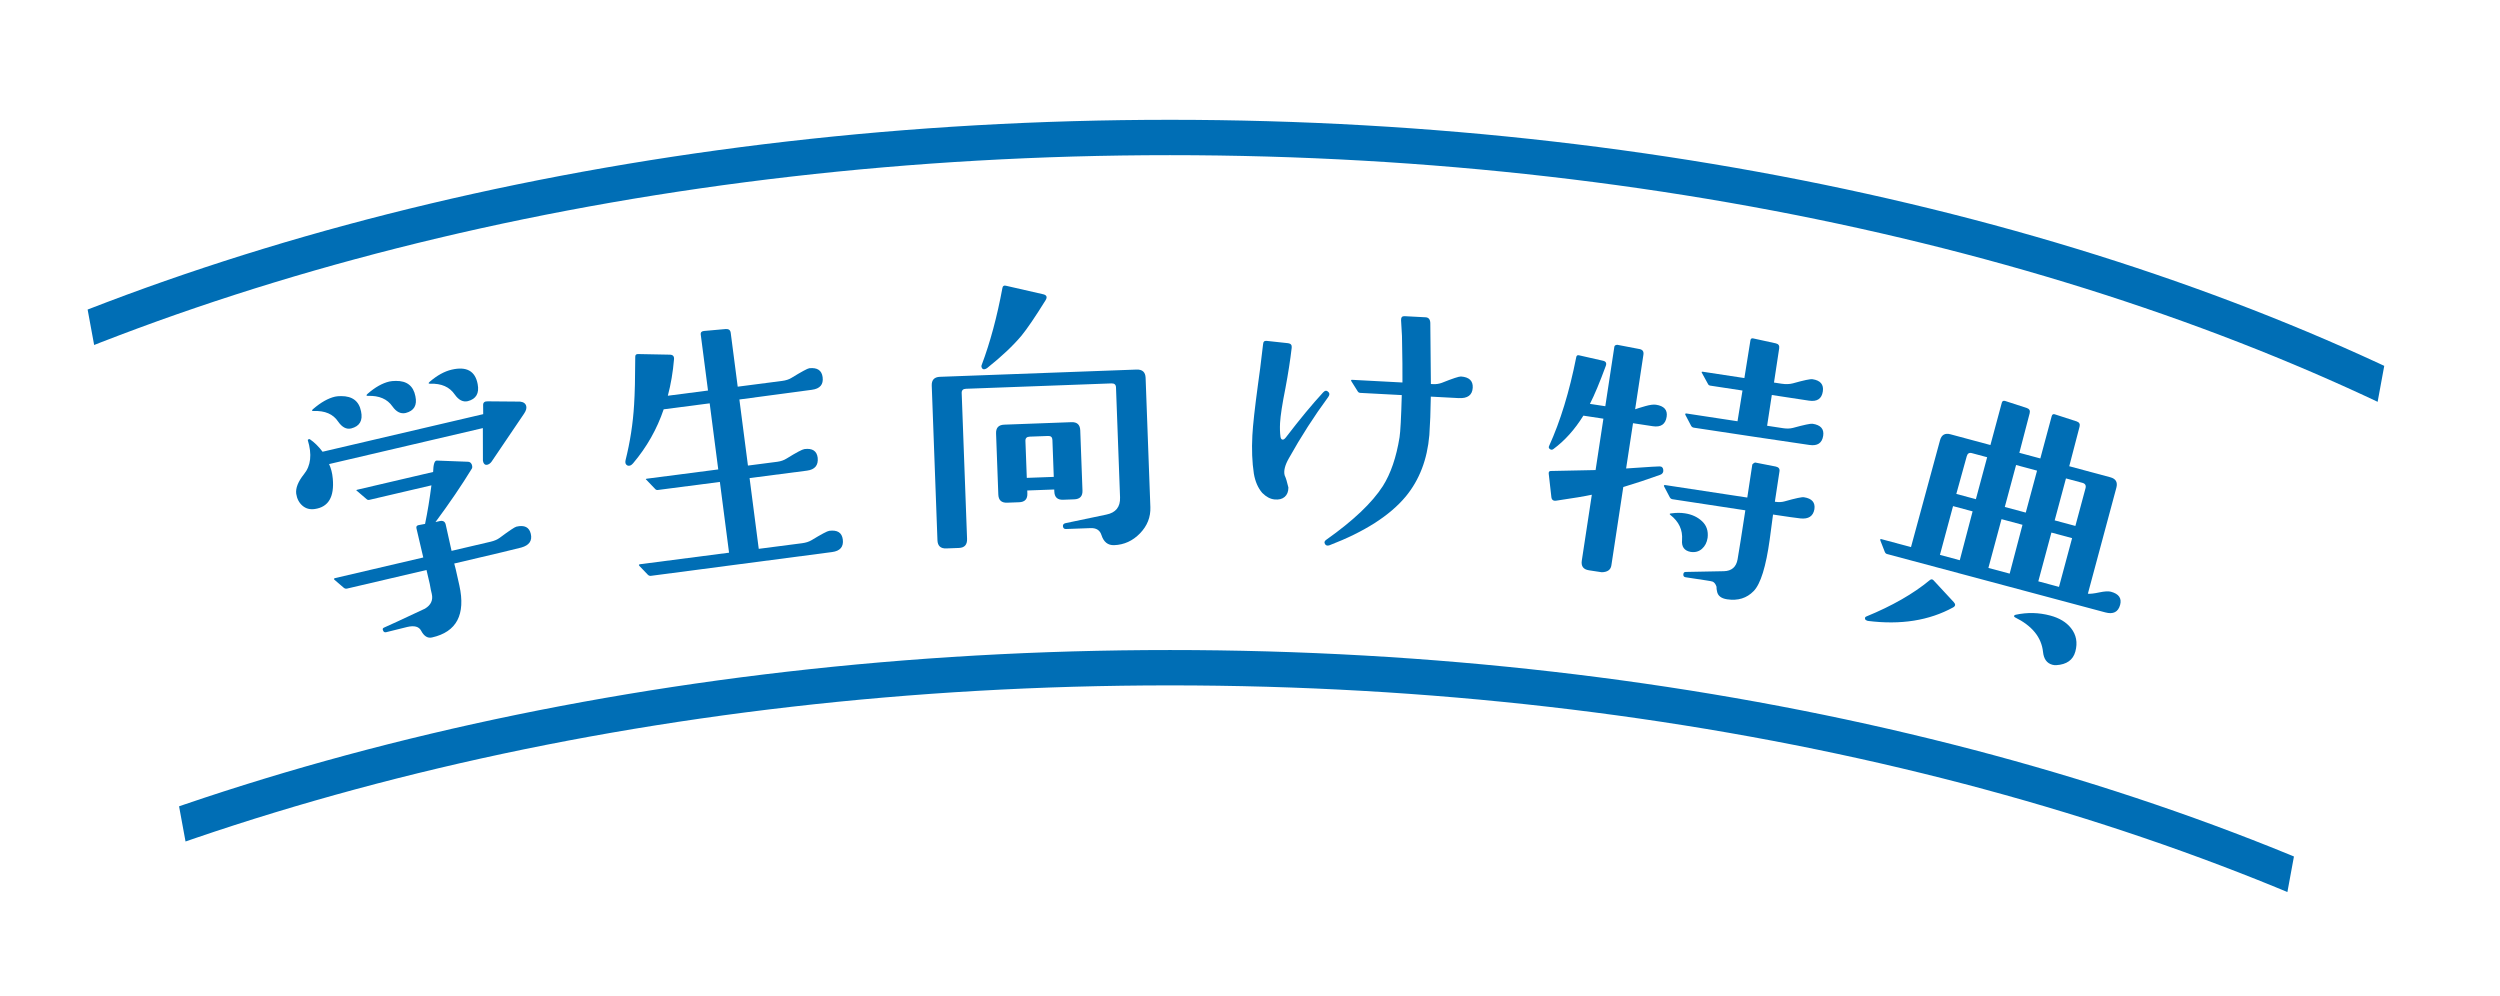<?xml version="1.0" encoding="utf-8"?>
<!-- Generator: Adobe Illustrator 17.0.0, SVG Export Plug-In . SVG Version: 6.00 Build 0)  -->
<!DOCTYPE svg PUBLIC "-//W3C//DTD SVG 1.1//EN" "http://www.w3.org/Graphics/SVG/1.1/DTD/svg11.dtd">
<svg version="1.1" id="レイヤー_1" xmlns="http://www.w3.org/2000/svg" xmlns:xlink="http://www.w3.org/1999/xlink" x="0px"
	 y="0px" width="312px" height="124.339px" viewBox="0 0 312 124.339" enable-background="new 0 0 312 124.339"
	 xml:space="preserve">
<g>
	<g>
		<defs>
			<polygon id="SVGID_1_" points="283.072,124.339 26.711,124.339 4.644,4.453 305.139,4.453 			"/>
		</defs>
		<clipPath id="SVGID_2_">
			<use xlink:href="#SVGID_1_"  overflow="visible"/>
		</clipPath>
		<g clip-path="url(#SVGID_2_)">
			<path fill="#006EB5" d="M65.405,51.621l-4.054,5.99c-0.152,0.211-0.334,0.342-0.548,0.392c-0.048,0.011-0.11,0.013-0.186,0.006
				c-0.189-0.056-0.305-0.23-0.348-0.521l-0.009-4.061l-19.192,4.49c0.247,0.52,0.401,1.124,0.462,1.811
				c0.208,2.285-0.537,3.55-2.235,3.796c-0.606,0.092-1.12-0.045-1.545-0.41c-0.424-0.365-0.685-0.861-0.782-1.491
				c-0.09-0.707,0.233-1.522,0.97-2.447c0.857-1.053,1.015-2.469,0.473-4.249c0.006-0.077,0.085-0.12,0.233-0.13
				c0.598,0.412,1.135,0.938,1.611,1.58l20.048-4.69l-0.009-1.164c0.005-0.302,0.196-0.448,0.576-0.436l4.033,0.034
				c0.437,0.049,0.696,0.239,0.773,0.571C65.738,50.953,65.647,51.263,65.405,51.621z M45.059,51.338
				c0.243,1.148-0.167,1.858-1.232,2.132c-0.595,0.139-1.138-0.147-1.631-0.86c-0.62-0.933-1.638-1.372-3.055-1.317
				c-0.249,0.008-0.268-0.075-0.058-0.25c0.96-0.826,1.868-1.34,2.724-1.54c0.19-0.045,0.448-0.067,0.775-0.069
				C43.986,49.433,44.812,50.068,45.059,51.338z M66.244,66.625c0.2,0.856-0.193,1.425-1.181,1.706
				c-0.494,0.141-3.286,0.807-8.374,1.997c0.04,0.066,0.254,0.982,0.642,2.747c0.797,3.626-0.34,5.785-3.413,6.479
				c-0.548,0.128-1.002-0.155-1.365-0.847c-0.271-0.513-0.847-0.667-1.726-0.462l-2.631,0.653c-0.19,0.045-0.32-0.025-0.387-0.21
				c-0.093-0.18-0.047-0.304,0.138-0.372c0.524-0.223,2.222-1.009,5.092-2.357c0.747-0.451,1.03-1.069,0.846-1.854l-0.117-0.499
				l-0.131-0.721l-0.409-1.748l-9.917,2.32c-0.142,0.034-0.276,0.002-0.398-0.095l-1.176-1.005c-0.034-0.041-0.055-0.074-0.06-0.099
				c0.012-0.052,0.055-0.088,0.126-0.105l11.022-2.579l-0.851-3.638c-0.05-0.214,0.032-0.346,0.246-0.396l0.829-0.156
				c0.307-1.476,0.571-3.08,0.793-4.813l-7.741,1.811c-0.142,0.034-0.264-0.001-0.363-0.103l-1.175-1.004
				c-0.059-0.037-0.091-0.067-0.096-0.091c0.018-0.029,0.063-0.052,0.134-0.069l9.453-2.212c0.026-0.958,0.178-1.433,0.457-1.423
				l3.872,0.147c0.225-0.002,0.389,0.11,0.493,0.336c0.079,0.232,0.082,0.408,0.009,0.524c-1.27,2.079-2.782,4.301-4.535,6.667
				l0.499-0.117c0.428-0.1,0.686,0.041,0.775,0.421l0.732,3.29l4.887-1.144c0.451-0.106,0.827-0.268,1.127-0.489
				c1.174-0.877,1.869-1.34,2.083-1.39C65.453,65.493,66.049,65.792,66.244,66.625z M51.842,49.451
				c0.237,1.124-0.164,1.819-1.205,2.088c-0.619,0.145-1.171-0.127-1.658-0.816c-0.644-0.927-1.662-1.366-3.055-1.317
				c-0.225,0.002-0.244-0.081-0.058-0.25c0.937-0.822,1.844-1.335,2.724-1.541c0.19-0.045,0.46-0.07,0.81-0.077
				C50.775,47.519,51.589,48.155,51.842,49.451z M59.613,47.934c0.22,1.153-0.191,1.864-1.232,2.131
				c-0.595,0.139-1.136-0.135-1.623-0.824c-0.649-0.951-1.67-1.402-3.063-1.353c-0.249,0.008-0.268-0.075-0.058-0.25
				c0.918-0.792,1.829-1.293,2.733-1.505C58.226,45.7,59.307,46.3,59.613,47.934z"/>
			<path fill="#006EB5" d="M102.664,47.069c0.12,0.92-0.329,1.446-1.347,1.578l-9.042,1.209l1.069,8.248l3.67-0.476
				c0.436-0.057,0.825-0.193,1.166-0.41c1.208-0.748,1.946-1.139,2.213-1.174c0.992-0.128,1.545,0.231,1.654,1.079
				c0.098,0.948-0.349,1.486-1.342,1.614l-7.158,0.928l1.145,8.829l5.414-0.702c0.459-0.06,0.85-0.185,1.171-0.374
				c1.232-0.75,1.969-1.142,2.212-1.173c1.017-0.132,1.581,0.226,1.691,1.074c0.12,0.92-0.329,1.447-1.347,1.578l-22.594,2.966
				c-0.145,0.019-0.275-0.026-0.387-0.135l-1.069-1.117c-0.031-0.045-0.047-0.081-0.05-0.104c0.017-0.052,0.063-0.082,0.136-0.092
				l11.117-1.441l-1.145-8.829l-7.738,1.004c-0.146,0.019-0.262-0.027-0.351-0.139l-1.069-1.117c-0.055-0.042-0.084-0.075-0.087-0.1
				c0.021-0.027,0.068-0.045,0.141-0.055l8.901-1.154l-1.069-8.248l-5.741,0.745c-0.837,2.472-2.109,4.719-3.818,6.738
				c-0.236,0.278-0.469,0.369-0.703,0.276c-0.237-0.117-0.315-0.34-0.235-0.671c0.568-2.265,0.922-4.565,1.063-6.898
				c0.091-1.391,0.138-3.392,0.146-6.004c-0.005-0.221,0.104-0.333,0.325-0.338l3.962,0.077c0.394-0.002,0.578,0.184,0.552,0.556
				c-0.135,1.619-0.393,3.142-0.774,4.57l5.014-0.65l-0.909-7.011c-0.031-0.242,0.098-0.383,0.389-0.42l2.739-0.244
				c0.367-0.023,0.572,0.135,0.616,0.474l0.872,6.721l5.522-0.716c0.484-0.063,0.874-0.187,1.171-0.373
				c1.278-0.781,2.026-1.186,2.243-1.214C102,45.85,102.554,46.221,102.664,47.069z"/>
			<path fill="#006EB5" d="M143.566,63.286c0.045,1.245-0.385,2.336-1.291,3.274c-0.906,0.937-1.982,1.43-3.227,1.476
				c-0.781,0.029-1.31-0.392-1.586-1.261c-0.193-0.604-0.644-0.893-1.352-0.867l-3.075,0.113c-0.22,0.009-0.346-0.097-0.378-0.316
				c-0.033-0.218,0.072-0.356,0.315-0.415l5.093-1.068c1.189-0.239,1.761-0.956,1.717-2.152l-0.506-13.729
				c-0.013-0.342-0.203-0.506-0.569-0.493l-18.158,0.671c-0.366,0.013-0.543,0.191-0.531,0.533l0.671,18.196
				c0.027,0.732-0.313,1.111-1.021,1.137l-1.574,0.059c-0.708,0.026-1.074-0.315-1.101-1.023l-0.712-19.294
				c-0.026-0.707,0.315-1.074,1.023-1.101l24.529-0.905c0.732-0.027,1.112,0.314,1.138,1.022L143.566,63.286z M130.479,37.484
				c-1.293,2.077-2.289,3.543-2.99,4.4c-1.03,1.235-2.458,2.584-4.287,4.044c-0.095,0.077-0.214,0.131-0.36,0.16
				c-0.147,0.005-0.247-0.052-0.3-0.172c-0.078-0.119-0.083-0.254-0.015-0.403c1.045-2.775,1.905-5.972,2.578-9.59
				c0.041-0.221,0.172-0.312,0.394-0.272l4.695,1.074C130.637,36.831,130.732,37.084,130.479,37.484z M135.093,61.216
				c0.027,0.708-0.315,1.075-1.022,1.101l-1.391,0.052c-0.709,0.026-1.075-0.315-1.101-1.023l-0.01-0.257l-3.368,0.124l0.013,0.366
				c0.026,0.708-0.315,1.075-1.023,1.101l-1.501,0.056c-0.708,0.026-1.075-0.315-1.101-1.023l-0.281-7.615
				c-0.027-0.708,0.314-1.075,1.023-1.101l8.383-0.31c0.708-0.026,1.075,0.315,1.101,1.023L135.093,61.216z M131.511,59.515
				l-0.17-4.612c-0.013-0.342-0.19-0.506-0.532-0.494l-2.306,0.085c-0.366,0.013-0.543,0.191-0.53,0.533l0.171,4.612L131.511,59.515
				z"/>
			<path fill="#006EB5" d="M165.792,48.931c0.163,0.156,0.152,0.363-0.033,0.622c-1.767,2.401-3.407,4.955-4.92,7.663
				c-0.485,0.855-0.657,1.555-0.515,2.101c0.153,0.326,0.31,0.836,0.469,1.529c-0.003,0.513-0.158,0.903-0.465,1.167
				c-0.308,0.265-0.729,0.372-1.264,0.318c-0.535-0.052-1.047-0.325-1.534-0.815c-0.532-0.615-0.879-1.416-1.048-2.404
				c-0.218-1.43-0.279-3.023-0.186-4.779c0.068-1.293,0.304-3.42,0.705-6.382c0.15-0.994,0.361-2.66,0.632-4.993
				c0.017-0.317,0.171-0.455,0.462-0.415l2.663,0.288c0.34,0.042,0.488,0.234,0.446,0.574c-0.178,1.532-0.438,3.206-0.779,5.022
				c-0.399,1.984-0.623,3.44-0.673,4.367c-0.033,0.635-0.014,1.21,0.056,1.727c0.036,0.222,0.128,0.337,0.275,0.345
				c0.12,0.006,0.261-0.096,0.419-0.307c1.707-2.233,3.25-4.095,4.626-5.588C165.363,48.713,165.583,48.7,165.792,48.931z
				 M183.797,48.382c-0.049,0.927-0.635,1.361-1.756,1.301l-3.476-0.185c-0.025,1.833-0.085,3.432-0.182,4.796
				c-0.26,3.044-1.239,5.597-2.937,7.658c-1.986,2.39-5.164,4.422-9.533,6.098c-0.249,0.085-0.43,0.038-0.543-0.138
				c-0.136-0.203-0.089-0.384,0.139-0.543c3.38-2.389,5.735-4.624,7.07-6.705c0.987-1.562,1.682-3.591,2.084-6.09
				c0.108-0.678,0.202-2.434,0.279-5.268l-5.158-0.273c-0.147-0.008-0.254-0.063-0.321-0.164l-0.812-1.29
				c-0.067-0.126-0.041-0.185,0.083-0.179l6.292,0.334c0.014-1.197-0.006-3.131-0.059-5.799c-0.028-0.417-0.066-1.08-0.114-1.987
				c-0.008-0.343,0.136-0.506,0.429-0.491l2.634,0.139c0.366,0.02,0.562,0.25,0.587,0.692c0.008,1.688,0.033,4.233,0.072,7.635
				l0.293,0.015c0.366,0.02,0.723-0.034,1.074-0.163c1.349-0.54,2.145-0.804,2.39-0.79
				C183.354,47.063,183.842,47.529,183.797,48.382z"/>
			<path fill="#006EB5" d="M207.58,58.65c0.028,0.3-0.102,0.503-0.39,0.608c-1.593,0.573-3.128,1.081-4.604,1.523l-1.487,9.78
				c-0.085,0.555-0.487,0.84-1.205,0.854l-1.593-0.243c-0.701-0.106-0.998-0.51-0.892-1.21l1.252-8.221
				c-0.87,0.189-2.339,0.435-4.411,0.737c-0.38,0.066-0.593-0.077-0.638-0.431l-0.332-2.94c-0.016-0.225,0.075-0.334,0.274-0.329
				c0.468-0.002,2.327-0.041,5.576-0.115l0.975-6.411l-2.499-0.38c-1.08,1.739-2.329,3.129-3.748,4.174
				c-0.139,0.103-0.275,0.106-0.41,0.012c-0.158-0.099-0.2-0.228-0.125-0.39c1.41-3.096,2.54-6.79,3.39-11.083
				c0.034-0.218,0.156-0.297,0.371-0.24l2.973,0.674c0.358,0.079,0.474,0.294,0.346,0.646c-0.757,2.059-1.418,3.638-1.98,4.738
				l1.919,0.292l1.13-7.425c0.022-0.145,0.146-0.225,0.369-0.24l2.809,0.538c0.358,0.079,0.509,0.312,0.449,0.698l-1.034,6.81
				c0.183-0.07,0.61-0.203,1.283-0.397c0.566-0.16,1.008-0.218,1.322-0.17c1.014,0.154,1.457,0.654,1.329,1.499
				c-0.144,0.941-0.721,1.336-1.737,1.181l-2.462-0.375l-0.861,5.65c0.549-0.04,1.623-0.111,3.221-0.214l0.933-0.044
				C207.389,58.2,207.552,58.349,207.58,58.65z M226.437,63.555c-0.156,0.866-0.734,1.248-1.731,1.145
				c-0.51-0.053-1.66-0.216-3.446-0.487c0.125-0.821-0.008,0.209-0.396,3.09c-0.469,3.411-1.138,5.564-2.001,6.458
				c-0.865,0.894-1.973,1.238-3.325,1.032c-0.748-0.114-1.167-0.45-1.255-1.006c-0.047-0.18-0.067-0.369-0.063-0.565
				c-0.1-0.312-0.254-0.521-0.46-0.626c-0.069-0.036-0.333-0.088-0.792-0.158l-2.607-0.396c-0.194-0.03-0.288-0.143-0.282-0.34
				c0.008-0.221,0.111-0.329,0.308-0.324l4.757-0.092c0.967-0.026,1.537-0.52,1.707-1.482c0.192-1.106,0.515-3.145,0.967-6.116
				l-9.09-1.383c-0.146-0.022-0.257-0.1-0.335-0.236l-0.718-1.369c-0.017-0.052-0.023-0.089-0.02-0.114
				c0.031-0.044,0.085-0.061,0.156-0.05l10.25,1.559l0.628-4.129c0.063-0.088,0.175-0.171,0.335-0.246l2.59,0.505
				c0.36,0.08,0.515,0.276,0.466,0.59l-0.577,3.803c0.459,0.07,0.856,0.056,1.191-0.041c1.419-0.401,2.238-0.574,2.451-0.517
				C226.135,62.213,226.565,62.71,226.437,63.555z M213.109,67.124c-0.088,0.58-0.324,1.038-0.709,1.375s-0.854,0.462-1.41,0.378
				c-0.793-0.145-1.15-0.644-1.069-1.497c0.091-1.246-0.394-2.283-1.454-3.111c-0.155-0.122-0.108-0.189,0.141-0.201
				c0.581-0.085,1.138-0.086,1.668-0.005c0.87,0.132,1.585,0.463,2.147,0.994C212.985,65.586,213.213,66.275,213.109,67.124z
				 M227.535,54.384c-0.139,0.918-0.717,1.299-1.731,1.145c-4.277-0.625-9.084-1.344-14.42-2.156
				c-0.146-0.023-0.257-0.101-0.335-0.236l-0.718-1.369c-0.017-0.052-0.023-0.09-0.019-0.114c0.03-0.045,0.083-0.062,0.155-0.051
				l6.375,0.97l0.62-3.834l-4.02-0.612c-0.146-0.022-0.244-0.098-0.299-0.23l-0.754-1.375c-0.058-0.107-0.014-0.15,0.131-0.128
				l5.178,0.788l0.753-4.703c0.033-0.218,0.156-0.297,0.371-0.24l2.796,0.611c0.335,0.075,0.476,0.282,0.424,0.62l-0.649,4.274
				l0.942,0.143c0.53,0.081,1.003,0.066,1.415-0.045c1.368-0.385,2.185-0.557,2.451-0.516c0.989,0.15,1.418,0.66,1.286,1.53
				c-0.139,0.918-0.717,1.299-1.731,1.145l-4.635-0.705l-0.585,3.839l1.992,0.303c0.459,0.07,0.868,0.058,1.228-0.035
				c1.393-0.382,2.21-0.554,2.451-0.517C227.221,53.039,227.664,53.539,227.535,54.384z"/>
			<path fill="#006EB5" d="M243.757,75.801c-2.998,1.647-6.551,2.209-10.658,1.687c-0.166-0.045-0.274-0.112-0.326-0.201
				c-0.056-0.167-0.013-0.282,0.13-0.344c3.241-1.329,5.885-2.843,7.937-4.544c0.161-0.133,0.313-0.131,0.452,0.008l2.529,2.728
				C244.076,75.407,244.056,75.629,243.757,75.801z M264.593,75.484c-0.243,0.897-0.858,1.211-1.848,0.944l-27.251-7.288
				c-0.119-0.031-0.21-0.119-0.271-0.262l-0.562-1.441c-0.011-0.053-0.014-0.092-0.006-0.115c0.013-0.047,0.053-0.062,0.125-0.042
				l3.713,0.998l3.621-13.329c0.185-0.683,0.618-0.933,1.302-0.75l4.989,1.341l1.418-5.272c0.056-0.212,0.191-0.29,0.404-0.232
				l2.721,0.883c0.324,0.113,0.441,0.333,0.352,0.664l-1.286,4.927l2.618,0.704l1.418-5.271c0.056-0.213,0.178-0.293,0.368-0.243
				l2.757,0.893c0.324,0.113,0.441,0.334,0.352,0.664l-1.286,4.927l5.13,1.379c0.684,0.184,0.934,0.618,0.751,1.302l-3.557,13.232
				c0.296,0.029,0.771-0.026,1.429-0.166c0.657-0.139,1.139-0.168,1.446-0.085C264.43,74.113,264.814,74.659,264.593,75.484z
				 M244.58,69.915l1.601-6.095l-2.441-0.656l-1.637,6.085L244.58,69.915z M246.589,62.299l1.408-5.236l-1.911-0.513
				c-0.33-0.089-0.543,0.043-0.638,0.397l-1.3,4.695L246.589,62.299z M250.806,71.589l1.601-6.094l-2.618-0.704l-1.637,6.085
				L250.806,71.589z M252.816,63.972l1.408-5.236l-2.618-0.703l-1.408,5.236L252.816,63.972z M259.006,81.304
				c-0.285,1.062-1.083,1.631-2.394,1.709c-0.153,0.009-0.315-0.009-0.479-0.053c-0.684-0.184-1.072-0.718-1.163-1.602
				c-0.192-1.822-1.361-3.261-3.505-4.318c-0.088-0.049-0.122-0.109-0.103-0.18c0.019-0.07,0.081-0.117,0.189-0.138
				c1.451-0.318,2.897-0.284,4.335,0.103c1.133,0.304,1.991,0.826,2.576,1.565C259.122,79.225,259.304,80.196,259.006,81.304z
				 M258.598,67.159l-2.582-0.695l-1.635,6.086l2.582,0.694L258.598,67.159z M259.008,65.637l1.264-4.705
				c0.095-0.354-0.034-0.578-0.388-0.674l-2.052-0.552l-1.408,5.236L259.008,65.637z"/>
		</g>
	</g>
	<g>
		<defs>
			<polygon id="SVGID_3_" points="283.072,124.339 26.711,124.339 4.644,4.453 305.139,4.453 			"/>
		</defs>
		<clipPath id="SVGID_4_">
			<use xlink:href="#SVGID_3_"  overflow="visible"/>
		</clipPath>
		<path clip-path="url(#SVGID_4_)" fill="none" stroke="#006EB5" stroke-width="4.413" stroke-miterlimit="10" d="M-89.817,149.5
			c0-73.091,105.584-132.342,235.828-132.342S381.839,76.41,381.839,149.5"/>
	</g>
	<g>
		<defs>
			<polygon id="SVGID_5_" points="283.072,124.339 26.711,124.339 4.644,4.453 305.139,4.453 			"/>
		</defs>
		<clipPath id="SVGID_6_">
			<use xlink:href="#SVGID_5_"  overflow="visible"/>
		</clipPath>
		<path clip-path="url(#SVGID_6_)" fill="none" stroke="#006EB5" stroke-width="4.413" stroke-miterlimit="10" d="M-89.817,215.672
			c0-73.091,105.584-132.342,235.828-132.342s235.828,59.252,235.828,132.342"/>
	</g>
</g>
</svg>
